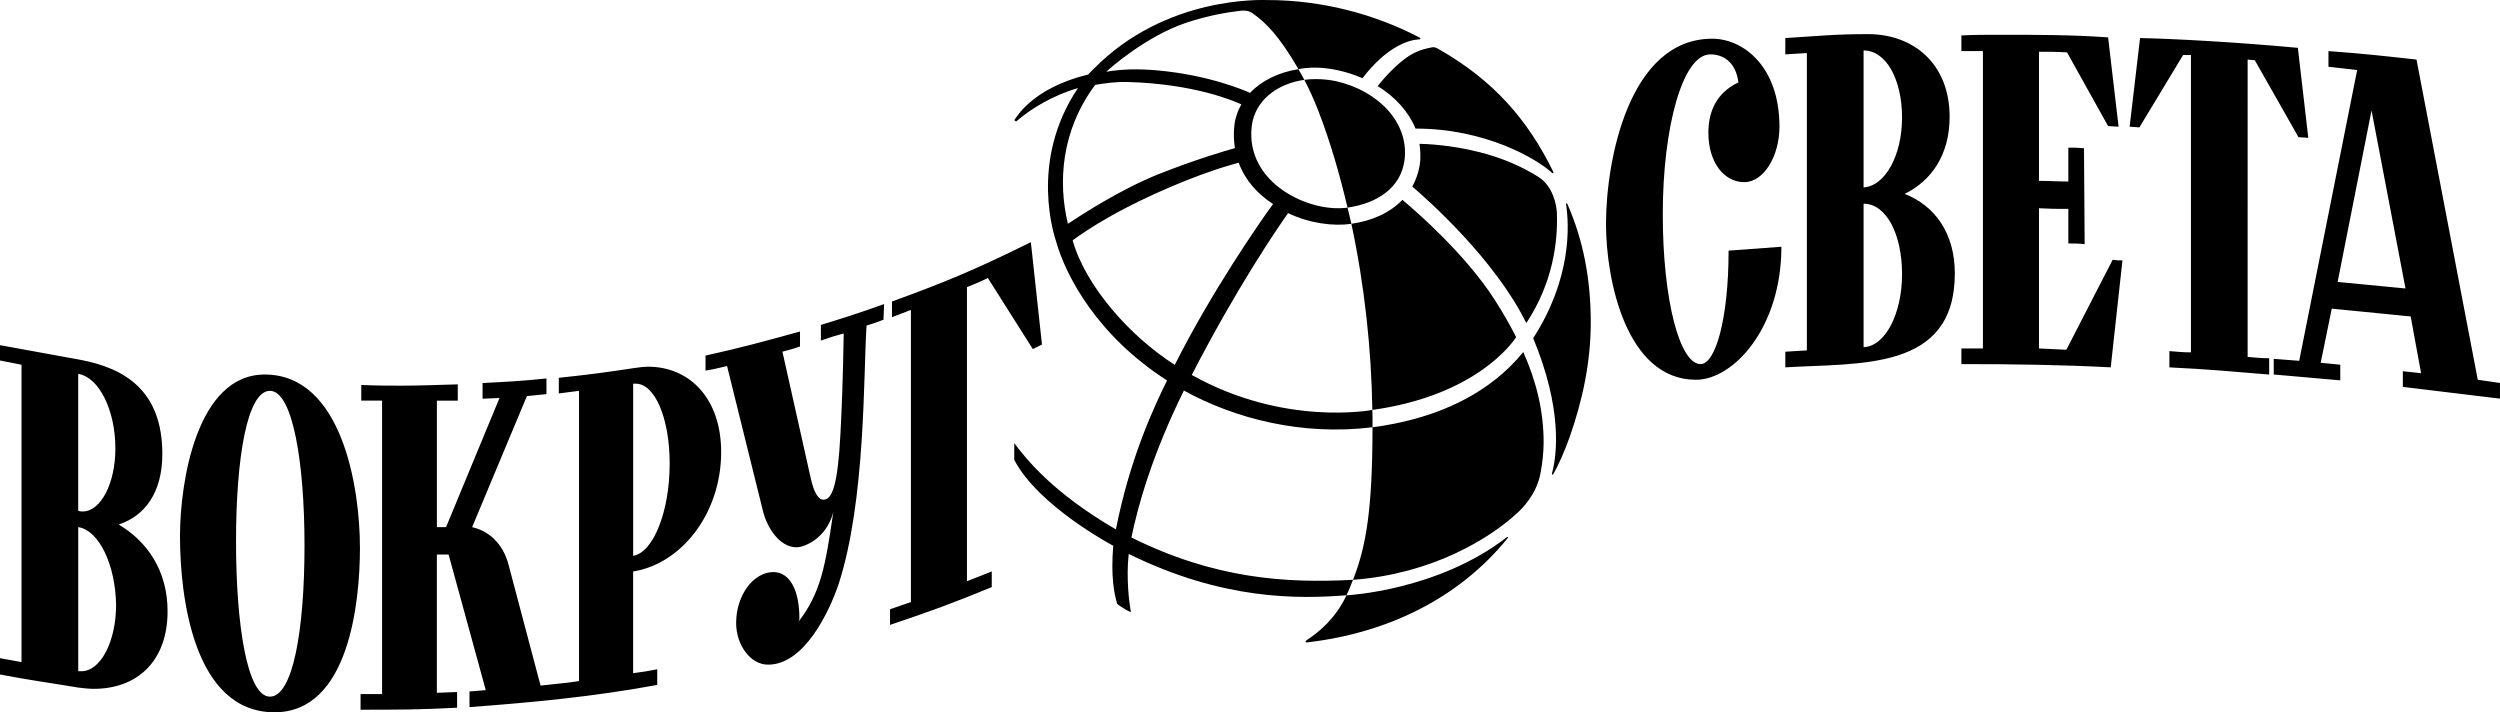 <?xml version="1.0" encoding="UTF-8"?> <svg xmlns="http://www.w3.org/2000/svg" id="Layer_2" data-name="Layer 2" viewBox="0 0 899.49 256.29"><g id="Layer_1-2" data-name="Layer 1"><g><path d="M287.86,119.27c-13.6,3.75-20.41,5.63-34.02,8.67v5.4c3.05-.47,4.69-.94,7.75-1.64l12.9,52.08c1.41,5.87,5.86,13.14,12.18,13.14,2.35,0,10.57-2.82,13.15-12.67-2.82,19.23-4.45,29.09-12.68,39.65.25-.24.48-.94.48-1.41,0-9.85-3.29-16.66-9.39-16.66-7.04,0-13.37,8.21-13.37,18.29,0,7.99,5.16,15.02,11.49,15.02,13.14,0,22.06-19.24,25.34-28.86,9.85-30.27,8.92-75.55,10.09-93.14,2.35-.7,3.74-1.17,6.09-2.11l.23-5.63c-9.15,3.28-13.61,4.69-22.75,7.51v5.62c3.28-1.17,4.92-1.64,8.21-2.57-.24,15.48-.7,27.22-1.17,36.12-.94,17.84-2.83,23.7-6.1,23.7-1.88,0-3.52-2.59-4.7-8.21l-10.08-45.04c2.58-.7,3.75-.94,6.33-1.88v-5.4ZM611.86,131c-7.5,0-13.6-23-13.6-53.96s7.04-57.48,17.11-57.48c4.46,0,9.16,2.58,10.1,10.09-8.45,3.99-10.8,11.26-10.8,18.07,0,11.02,5.87,17.82,12.9,17.82s12.67-9.38,12.67-19.94c0-21.82-13.14-31.67-24.17-31.67-30.03,0-38.24,43.87-38.24,66.63,0,20.18,7.29,56.08,32.38,56.08,13.38,0,30.73-18.54,30.73-47.86l-19,1.4c0,24.41-4.69,40.83-10.09,40.83M41.52,161.26c0,12.9-5.39,22.76-11.73,22.76-.47,0-.94,0-1.65-.23v-49.27c7.52,1.18,13.37,13.14,13.37,26.75M7.74,131.23v106.99l-7.74-1.41v5.87c11.02,2.11,16.89,2.82,28.15,4.7,1.88.23,3.76.46,5.63.46,15.26,0,26.51-9.62,26.51-27.92,0-14.54-7.27-25.1-17.59-31.2,9.38-3.05,15.71-11.5,15.71-25.34,0-22.52-13.13-30.97-30.02-34.02L0,124.19v5.51l7.74,1.53ZM41.77,217.57c0,13.37-5.64,23.93-12.44,23.93h-1.18v-51.85c7.52,1.17,13.37,13.6,13.62,27.92M642.35,19.56l7.75-.47v106.98l-7.75.47v5.63c26.98-1.64,60.99,1.4,60.99-33.78,0-14.56-7.26-24.41-18.06-28.63,9.62-4.69,16.19-14.08,16.19-27.69,0-19.23-13.12-29.79-29.32-29.79-12.44,0-18.07.71-29.8,1.41v5.87ZM684.35,98.62c0,14.32-6.1,26.04-13.84,26.28v-51.61c8.2,0,13.84,11.02,13.84,25.34M684.35,42.32c0,13.61-6.1,24.63-13.84,25.11V18.15c8.2,0,13.84,10.56,13.84,24.16M129.97,144.14h7.5v105.57h-7.74v5.64c13.84,0,20.88,0,34.73-.72v-5.62c-3.06,0-4.23.23-7.28.23v-49.73h4.22l13.38,48.8-5.86.47v5.63c22.29-1.64,44.81-3.76,67.55-7.98v-5.63c-3.51.71-5.15.94-8.67,1.41v-36.59c17.58-2.82,31.67-21.11,31.67-42.94,0-19.48-11.5-30.74-26.27-30.74-1.64,0-3.29.24-4.93.47-10.79,1.64-16.19,2.35-27.22,3.52v5.63l7.28-.94v104.41c-2.81.47-4.69.7-13.84,1.64l-11.5-43.4c-2.1-8.21-7.73-12.43-13.13-13.6l19.71-47.16,7.04-.7v-5.64c-9.15.94-13.85,1.17-22.99,1.64v5.64l6.09-.24-19.23,46.46h-3.29v-45.51h7.51v-5.87c-8.21.23-13.84.47-20.18.47-4.23,0-8.91,0-14.54-.24v5.64ZM240.94,166.89c0,17.13-5.87,31.91-13.13,33.09v-61.93h.95c6.79,0,12.19,12.19,12.19,28.85M129.5,196.93c0-21.83-6.56-62.18-34.24-62.18-24.41,0-30.5,38.48-30.5,58.18,0,21.82,4.93,63.35,34.02,63.35,26.75,0,30.73-39.42,30.73-59.36M109.56,196.23c0,30.73-4.23,54.42-12.44,54.42s-12.2-25.81-12.2-55.83,4-54.2,12.2-54.2,12.44,25.81,12.44,55.61M837.78,24.02l10.32,1.17-20.86,104.63-9.16-.71v5.63l23.94,2.11v-5.63l-7.05-.7,3.99-19.47,28.39,2.81,3.74,20.41-6.56-.7v5.63l34.95,4.23v-5.64l-7.99-1.16-22.04-115.2c-12.68-1.41-19.01-2.11-31.68-3.05v5.63ZM780.54,132.18c14.31.7,21.58,1.4,35.9,2.58v-5.87c-3.06,0-4.93-.24-7.75-.47V21.43l2.58.24,15.72,27.69,3.52.23-3.75-32.38c-22.76-2.11-45.05-3.28-56.78-3.52l-3.75,31.9,3.52.24,15.72-26.04h2.82v106.99c-3.28,0-4.69-.24-7.75-.46v5.85ZM853.27,39.74l12.22,64.05-24.42-2.35,12.2-61.7ZM320.94,114.11l6.8-2.59v105.11l-7.51,2.58v5.63c14.55-4.93,21.82-7.5,36.6-13.6v-5.63l-8.92,3.51v-105.81c2.82-1.17,4.7-1.88,7.52-3.28l16.18,25.57,3.29-1.64-4-36.83c-19.94,9.85-30.03,14.08-49.97,21.36v5.62ZM749.81,53.34c-2.12-.22-3.29-.22-5.63-.22v12.19c-4.22,0-6.33-.23-10.56-.23V18.62c3.52,0,6.34,0,10.09.23l14.78,26.51,3.77.23-3.77-32.14c-12.91-.94-26.04-.94-39.18-.94-4.46,0-9.16,0-13.61.24v5.63h7.75v106.99h-7.75v5.63c18.07,0,35.9.23,53.73,1.17l4.22-38.48c-1.39,0-2.11,0-3.52-.23l-16.66,32.38-9.85-.47v-50.44c4.23.23,6.34.23,10.56.23v12.44c2.34,0,3.51,0,5.87.24l-.24-34.5Z"></path><path d="M553.65,63.73c-6.1-3.85-13.05-6.88-21.35-8.99-10.34-2.64-19.46-2.97-21.58-2.99.33,2.32.51,5.09.12,7.49-.48,2.93-1.41,5.54-2.7,7.89,5.6,4.77,29.76,26.21,41.02,49.12,9.65-14.64,11.33-29.3,11.01-39.29-.03-3.12-1.46-10.02-6.54-13.22M495.69,30.98c6.36,3.92,11.14,9.26,13.61,15.29,25.31-.05,43.89,11.06,49.07,15.88.4.32.73.13.5-.3-9.16-18.78-21.5-32.93-41.2-44.16-.42-.26-1.36-.87-2.46-.66-1.62.32-4.77.89-8.07,2.96-4.83,3.03-9.92,8.97-11.46,10.99M470.09,230.37c-.79.59-.16.81.25.76,29.19-3.42,54.59-15.99,72.03-37.39.4-.52.08-.68-.25-.43-24.72,19.18-57.33,20.86-57.66,20.89-3.97,8.36-9.78,13.14-14.38,16.17M545.51,121.3c-2.25-4.45-4.81-8.89-7.65-13.33-10.51-16.42-28.14-31.77-33.28-36.07-4.42,4.6-10.73,7.52-18.25,8.6-.04,0-.07.02-.11.03,4.76,22.21,7.22,45.39,7.54,66.96,37.34-5.2,50.46-24.24,51.76-26.19M507.17,151.19c-7.72,1.95-13.29,2.53-13.35,2.54,0,29.92-2.37,43.08-7.01,54.89h0c.12,0,.23-.03.35-.03,28.14-2.16,48.43-14.69,58.27-23.57,2.48-2.23,7.46-7.26,8.86-14.88.66-3.57,1.1-7.33,1.1-11.1,0-10.8-2.45-21.47-7.32-32.37-12.33,15.13-29.22,21.57-40.9,24.52M484.84,74.69c.06,0,.13,0,.19-.02,10.58-1.58,19.08-7.14,20.32-17.18,1.66-13.43-9.5-24.8-24.49-28.25-1-.22-6.03-1.26-11.57-.52,1.74,3.35,3.44,7.03,5.04,11.15,4.22,10.92,7.66,22.71,10.5,34.82M563.94,73.42c-.15-.34-.55-.42-.48.02,1.17,7.6,2.06,26.76-11.83,48.24,10.46,25.14,8.69,41.71,6.75,48.67-.1.4.21.78.68-.07,1.59-2.85,3.91-7.94,5.68-12.98,4.55-12.95,7.61-26.74,7.61-41.28,0-15.38-2.62-29.47-8.4-42.59M407.08,193.4c2.25-11.02,7.32-29.49,18.88-52.88,18.25,10.07,42.42,16.33,67.68,13.22.05,0,.13-.01.19-.02,0-1.21,0-2.38,0-3.64-.01-.85-.06-1.74-.07-2.59-.14.02-31.61,6.12-64.96-12.58,16.05-31.2,30.52-52.38,34.64-58.22.02,0,.04.02.04.01,7.79,3.7,16.25,4.75,22.7,3.84.02,0,.03,0,.04,0-.42-1.97-.92-3.89-1.38-5.84-13.97,1.97-36.89-9.01-34.46-29.33,1.06-8.87,8.73-15.21,18.91-16.64-.69-1.34-1.4-2.62-2.11-3.84-7.07,1.09-13.25,4.13-17.43,8.53-2.23-1.01-14.84-6.41-33.21-8.08-7.04-.64-12.92-.48-18.49.48.68-.76,14.25-12.8,28.73-17.63,8.44-2.81,15.44-3.84,19.73-4.34.98-.03,2.54-.26,4.26,1,4.69,3.28,9.54,8.18,16.42,20.03.88-.13,9.83-2.37,23.03,3.25,8.95-11.66,16.87-13.77,20.28-13.96.96-.06.58-.49.1-.74C494.42,4.99,475.44.02,456.01.02c-1.64,0-36.54-1.7-62.6,24.85-.72.73-1.27,1.19-1.91,1.94-19.57,4.78-25.42,14.8-26.56,16.41l.63.53c5.46-4.79,13.55-9.56,22.28-12.05-17.91,26.53-8.2,54.01-7.89,55.1,3.44,12.34,14.77,33.97,39.94,50.09-4.64,9.42-13.28,27.67-18.41,53.59-22.91-13.31-32.49-25.61-36.57-31.05v6c8.55,16.59,35.32,30.77,35.62,30.93-.89,11.08.27,16.91,1.41,20.91.9.76,3.45,2.39,4.93,3-.58-3.35-1.75-12.15-.77-20.97,33.96,16.73,60.97,16.22,78.35,14.88.78-1.59,1.83-4.27,2.35-5.58-.09,0-.17.02-.26.03-23.98,1.26-49.64-.4-79.47-15.24M394.04,30.53c3.52-.58,7.45-1.14,11.54-1.03,24.5.64,38.99,7.09,41.05,8.06-1.33,2.3-2.2,4.84-2.5,7.55-.34,2.91-.21,5.62.19,8.18-3.5.98-14.2,4.1-27.46,9.37-13.66,5.42-28.28,14.95-32.63,17.87-3.6-14.92-2.46-33.54,9.82-50M385.93,86.47c1.98-1.47,6.71-4.8,14.06-8.93,11.48-6.46,29.6-14.47,43.23-18.3,1.01-.28,1.79-.51,2.44-.71,2.39,6.41,6.82,11.26,12.38,14.88-4.76,6.41-22.52,32.23-35.36,57.88-16.37-10.49-32.16-28.49-36.75-44.82"></path></g></g></svg> 